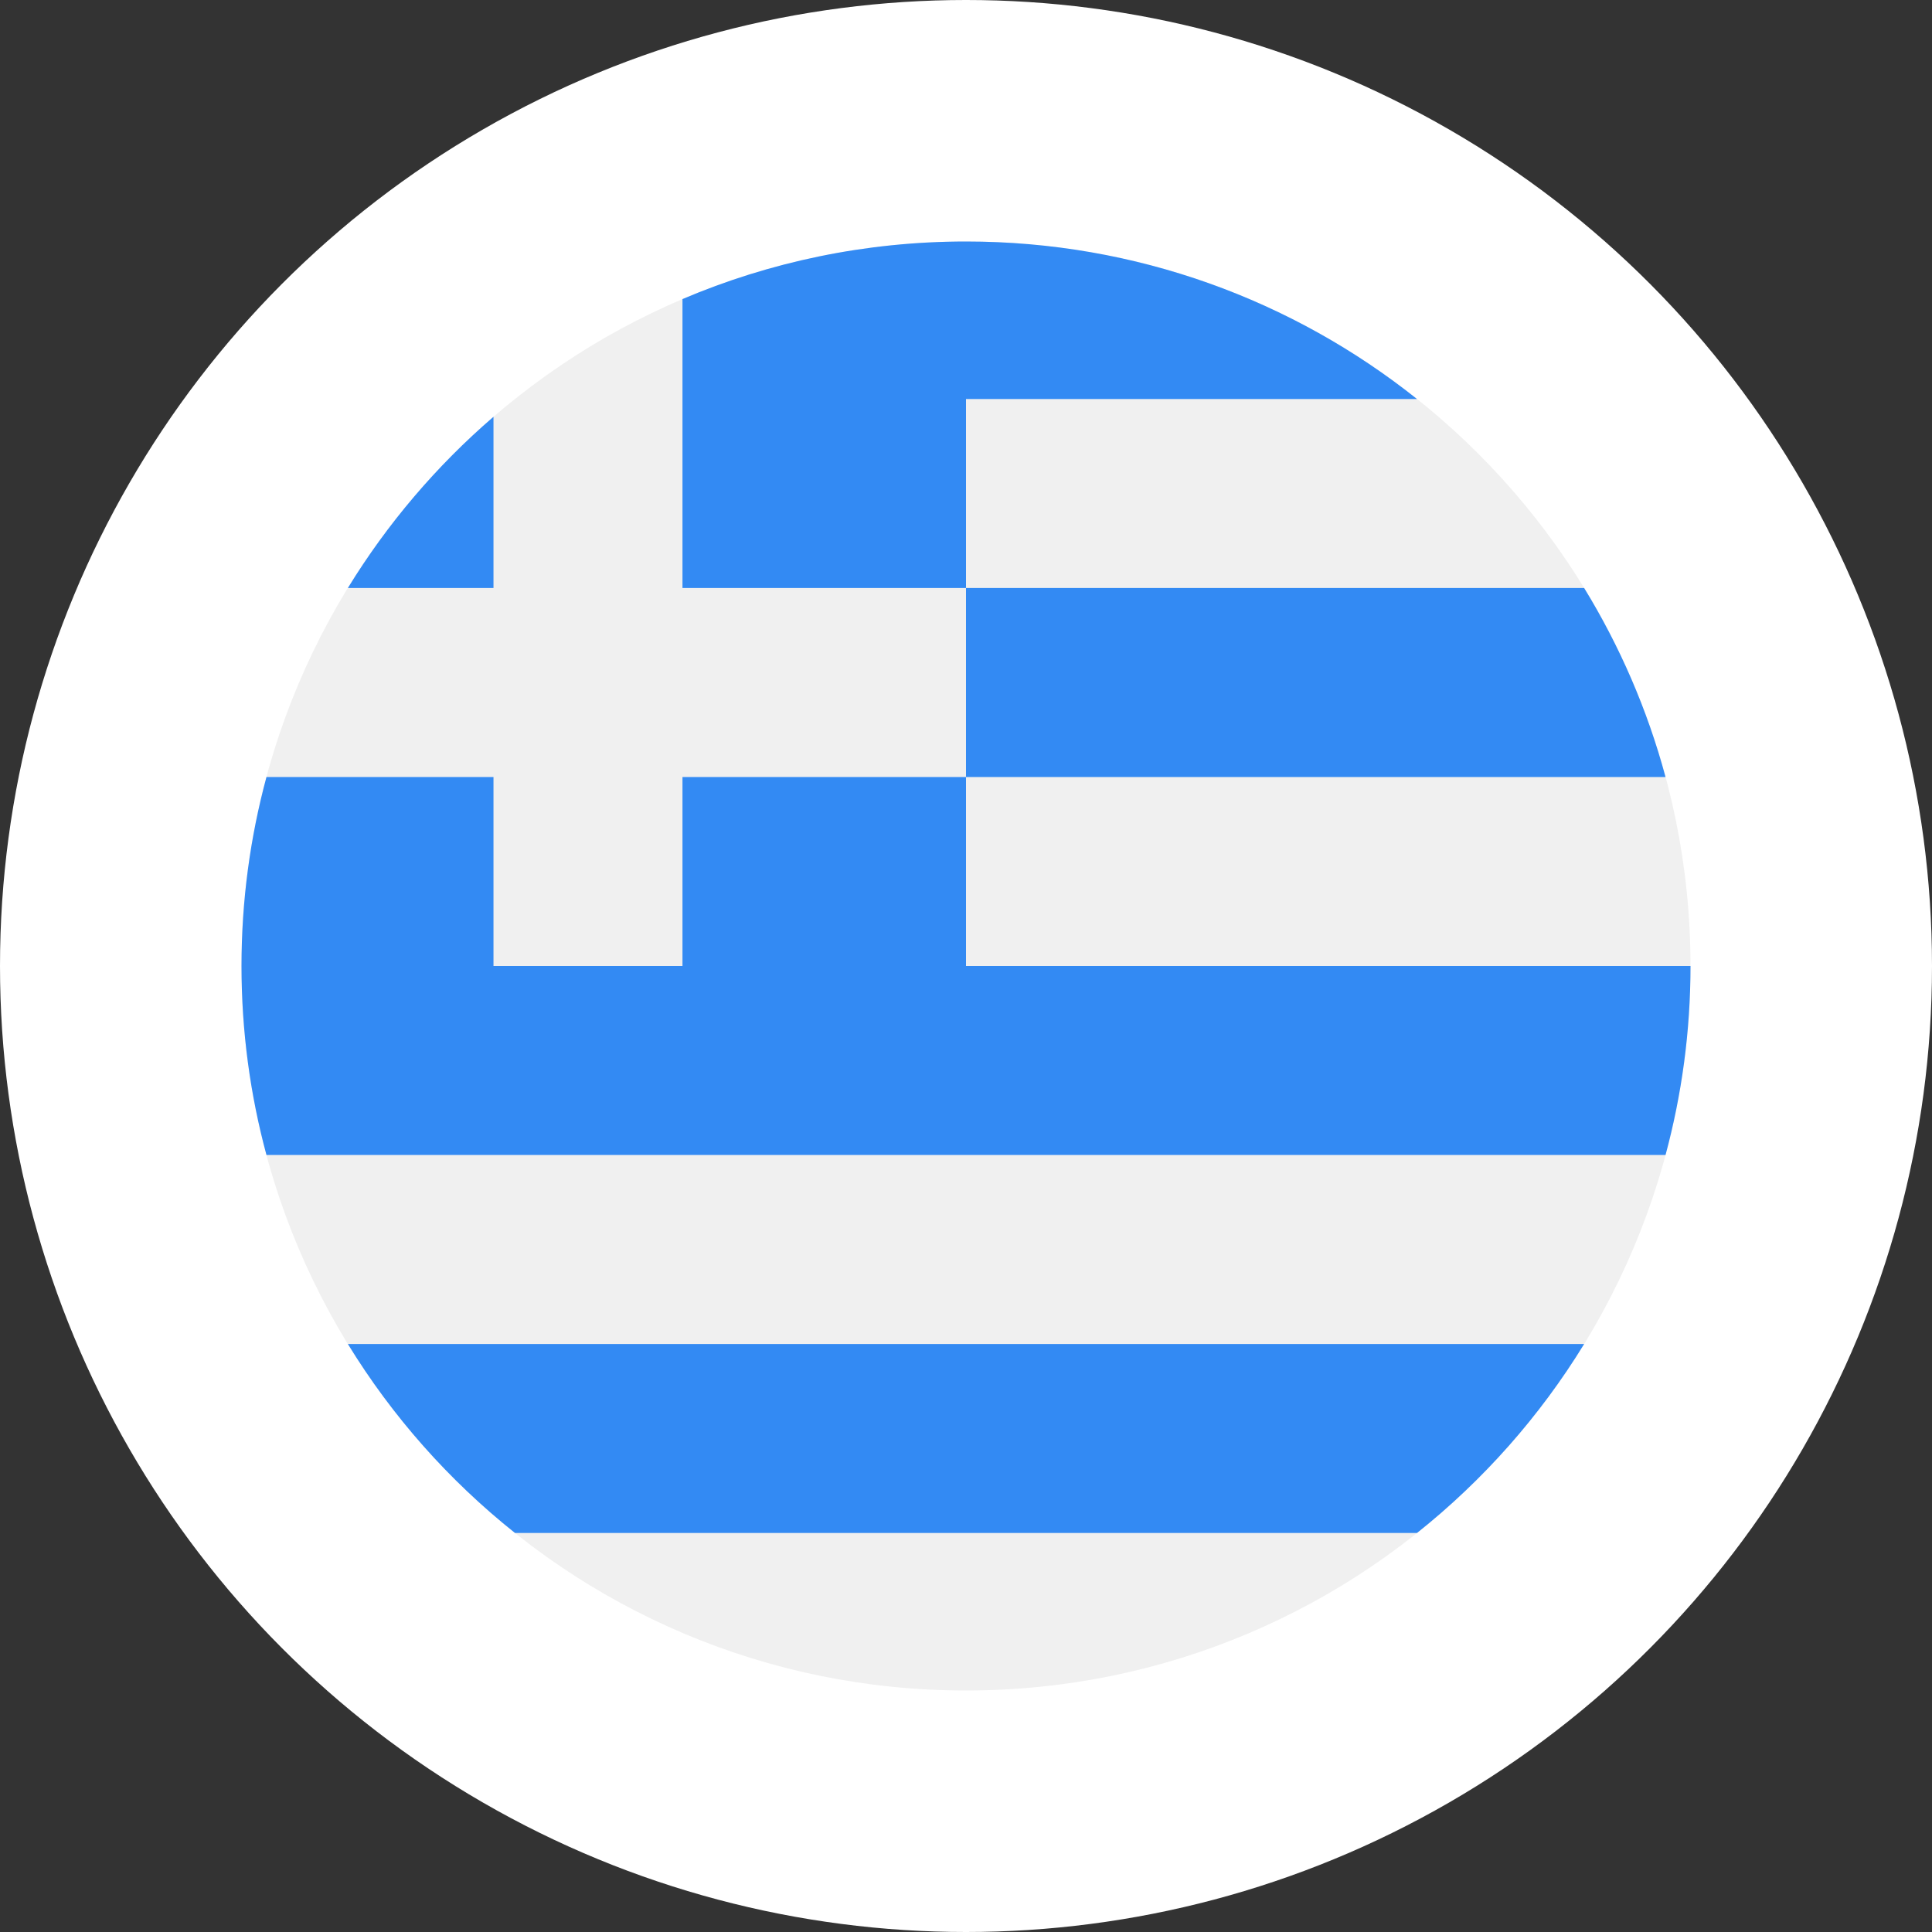 <svg width="40" height="40" viewBox="0 0 40 40" fill="none" xmlns="http://www.w3.org/2000/svg">
<rect x="0" y="0" width="40" height="40" fill="#333333" stroke="none"/>
<circle cx="20" cy="20" r="20" fill="white"/>
<g clip-path="url(#clip0_4767_4688)">
<path d="M20 35C28.284 35 35 28.284 35 20C35 11.716 28.284 5 20 5C11.716 5 5 11.716 5 20C5 28.284 11.716 35 20 35Z" fill="#F0F0F0"/>
<path d="M20 16.087H34.483C34.107 14.691 33.535 13.377 32.798 12.174H20V16.087Z" fill="#338AF3"/>
<path d="M10.663 31.739H29.337C30.706 30.649 31.88 29.325 32.798 27.826H7.202C8.12 29.325 9.294 30.649 10.663 31.739V31.739Z" fill="#338AF3"/>
<path d="M10.217 8.629C9.038 9.645 8.019 10.841 7.202 12.174H10.217V8.629Z" fill="#338AF3"/>
<path d="M20 20C20 18.472 20 17.193 20 16.087H14.13V20H10.217V16.087H5.517C5.18 17.335 5 18.646 5 20C5 21.354 5.18 22.665 5.517 23.913H34.483C34.819 22.665 35 21.354 35 20H20Z" fill="#338AF3"/>
<path d="M20 5C17.917 5 15.933 5.425 14.13 6.192V12.174H20C20 10.808 20 9.646 20 8.261H29.337C26.775 6.22 23.53 5 20 5V5Z" fill="#338AF3"/>
</g>
<defs>
<clipPath id="clip0_4767_4688">
<rect width="30" height="30" fill="white" transform="translate(5 5)"/>
</clipPath>
</defs>
</svg>
